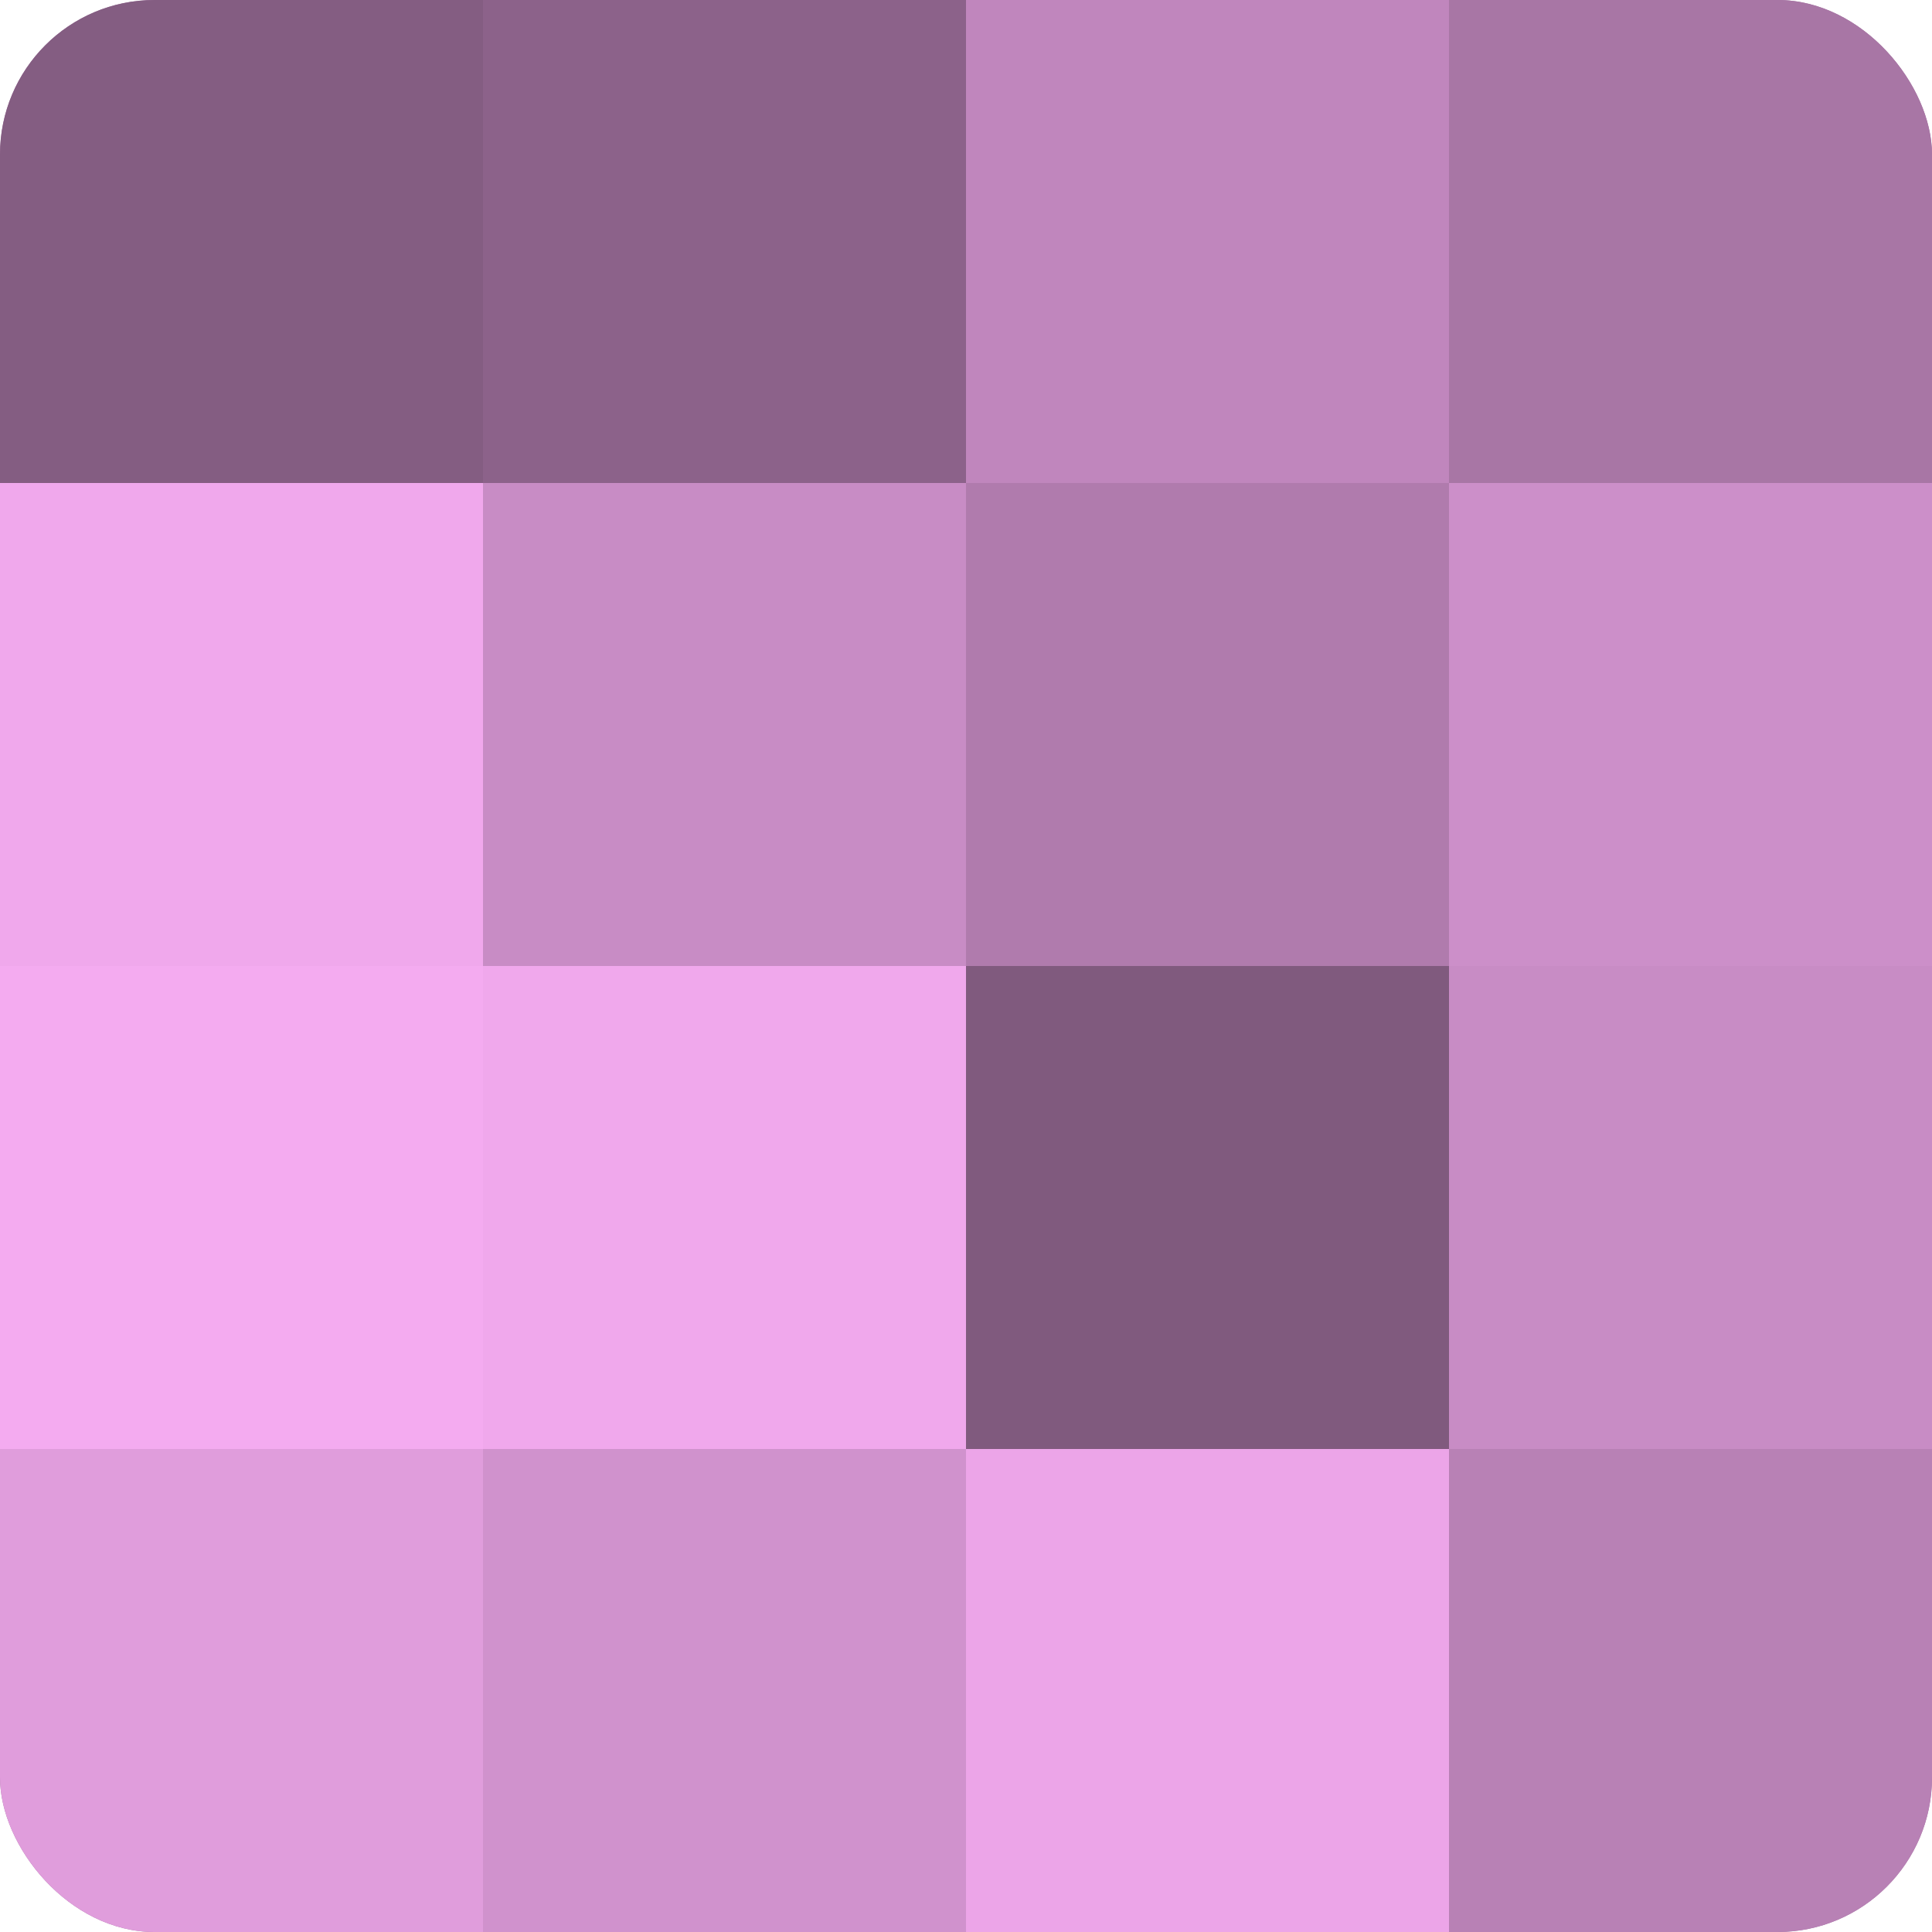 <?xml version="1.0" encoding="UTF-8"?>
<svg xmlns="http://www.w3.org/2000/svg" width="60" height="60" viewBox="0 0 100 100" preserveAspectRatio="xMidYMid meet"><defs><clipPath id="c" width="100" height="100"><rect width="100" height="100" rx="8" ry="8"/></clipPath></defs><g clip-path="url(#c)"><rect width="100" height="100" fill="#a0709d"/><rect width="25" height="25" fill="#845d82"/><rect y="25" width="25" height="25" fill="#f0a8ec"/><rect y="50" width="25" height="25" fill="#f4abf0"/><rect y="75" width="25" height="25" fill="#e09ddc"/><rect x="25" width="25" height="25" fill="#8c628a"/><rect x="25" y="25" width="25" height="25" fill="#c88cc5"/><rect x="25" y="50" width="25" height="25" fill="#f0a8ec"/><rect x="25" y="75" width="25" height="25" fill="#d092cd"/><rect x="50" width="25" height="25" fill="#c086bd"/><rect x="50" y="25" width="25" height="25" fill="#b07bad"/><rect x="50" y="50" width="25" height="25" fill="#805a7e"/><rect x="50" y="75" width="25" height="25" fill="#eca5e8"/><rect x="75" width="25" height="25" fill="#a876a5"/><rect x="75" y="25" width="25" height="25" fill="#cc8fc9"/><rect x="75" y="50" width="25" height="25" fill="#c88cc5"/><rect x="75" y="75" width="25" height="25" fill="#b881b5"/></g></svg>
